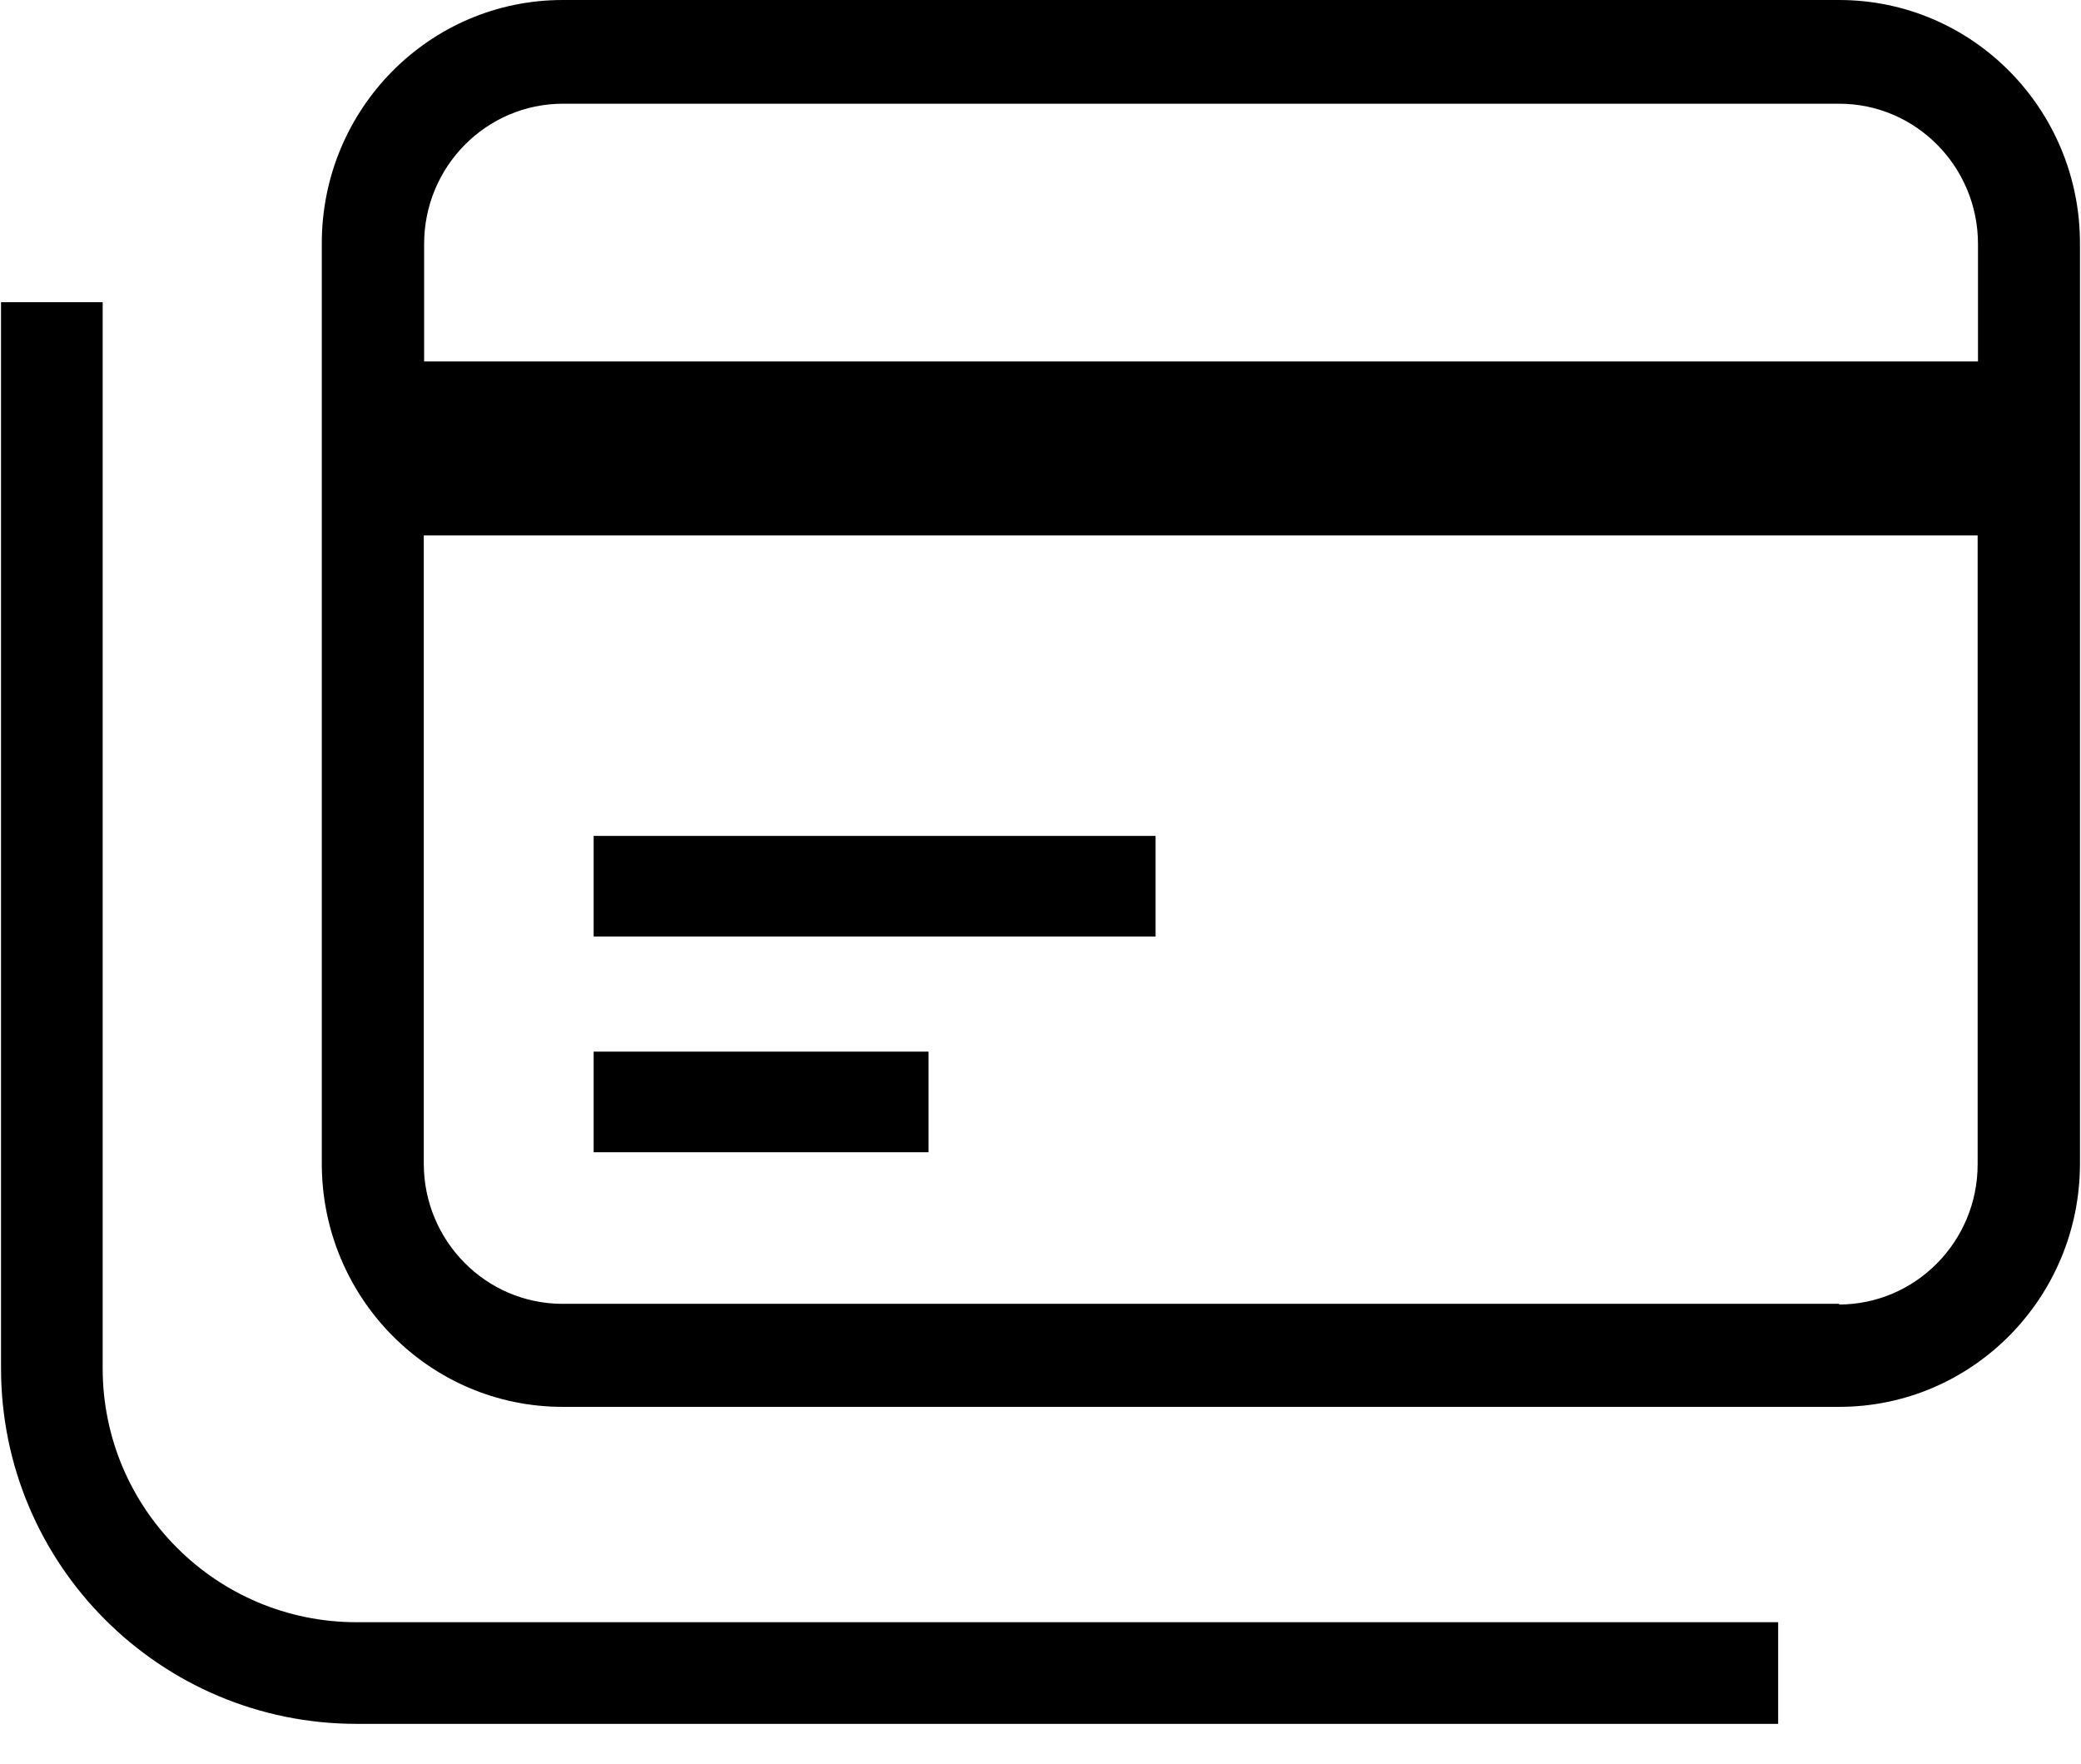 <svg xmlns="http://www.w3.org/2000/svg" viewBox="0 0 604 512"><path d="M533.8 0H163.3C124.7 0 93.4 31.6 93.4 70.6V337.7c0 39 31.3 70.6 69.9 70.6H533.8c38.6 0 69.9-31.6 69.9-70.6V70.6c0-39-31.3-70.6-69.9-70.6zM163.3 30.1H533.8c22.3 0 40.3 18.3 40.3 40.7v34.1h-451V70.8c0-22.5 18.1-40.7 40.3-40.7h-.2zM533.8 378.4H163.3c-22.3 0-40.3-18.3-40.3-40.7V155.4H574V337.9c0 22.5-18.1 40.7-40.3 40.7l.2-.2zM335.4 242.6H172.3v29.2H335.4V242.6zm-65.9 62.6H172.3v29.2h97.2V305.2zM29.8 87.7l0 309.4c0 40.7 33 73.7 73.7 73.7l412.6 0 0 29.5-412.6 0C46.5 500.3 .3 454.1 .3 397.1L.3 87.7l29.5 0z"/></svg>